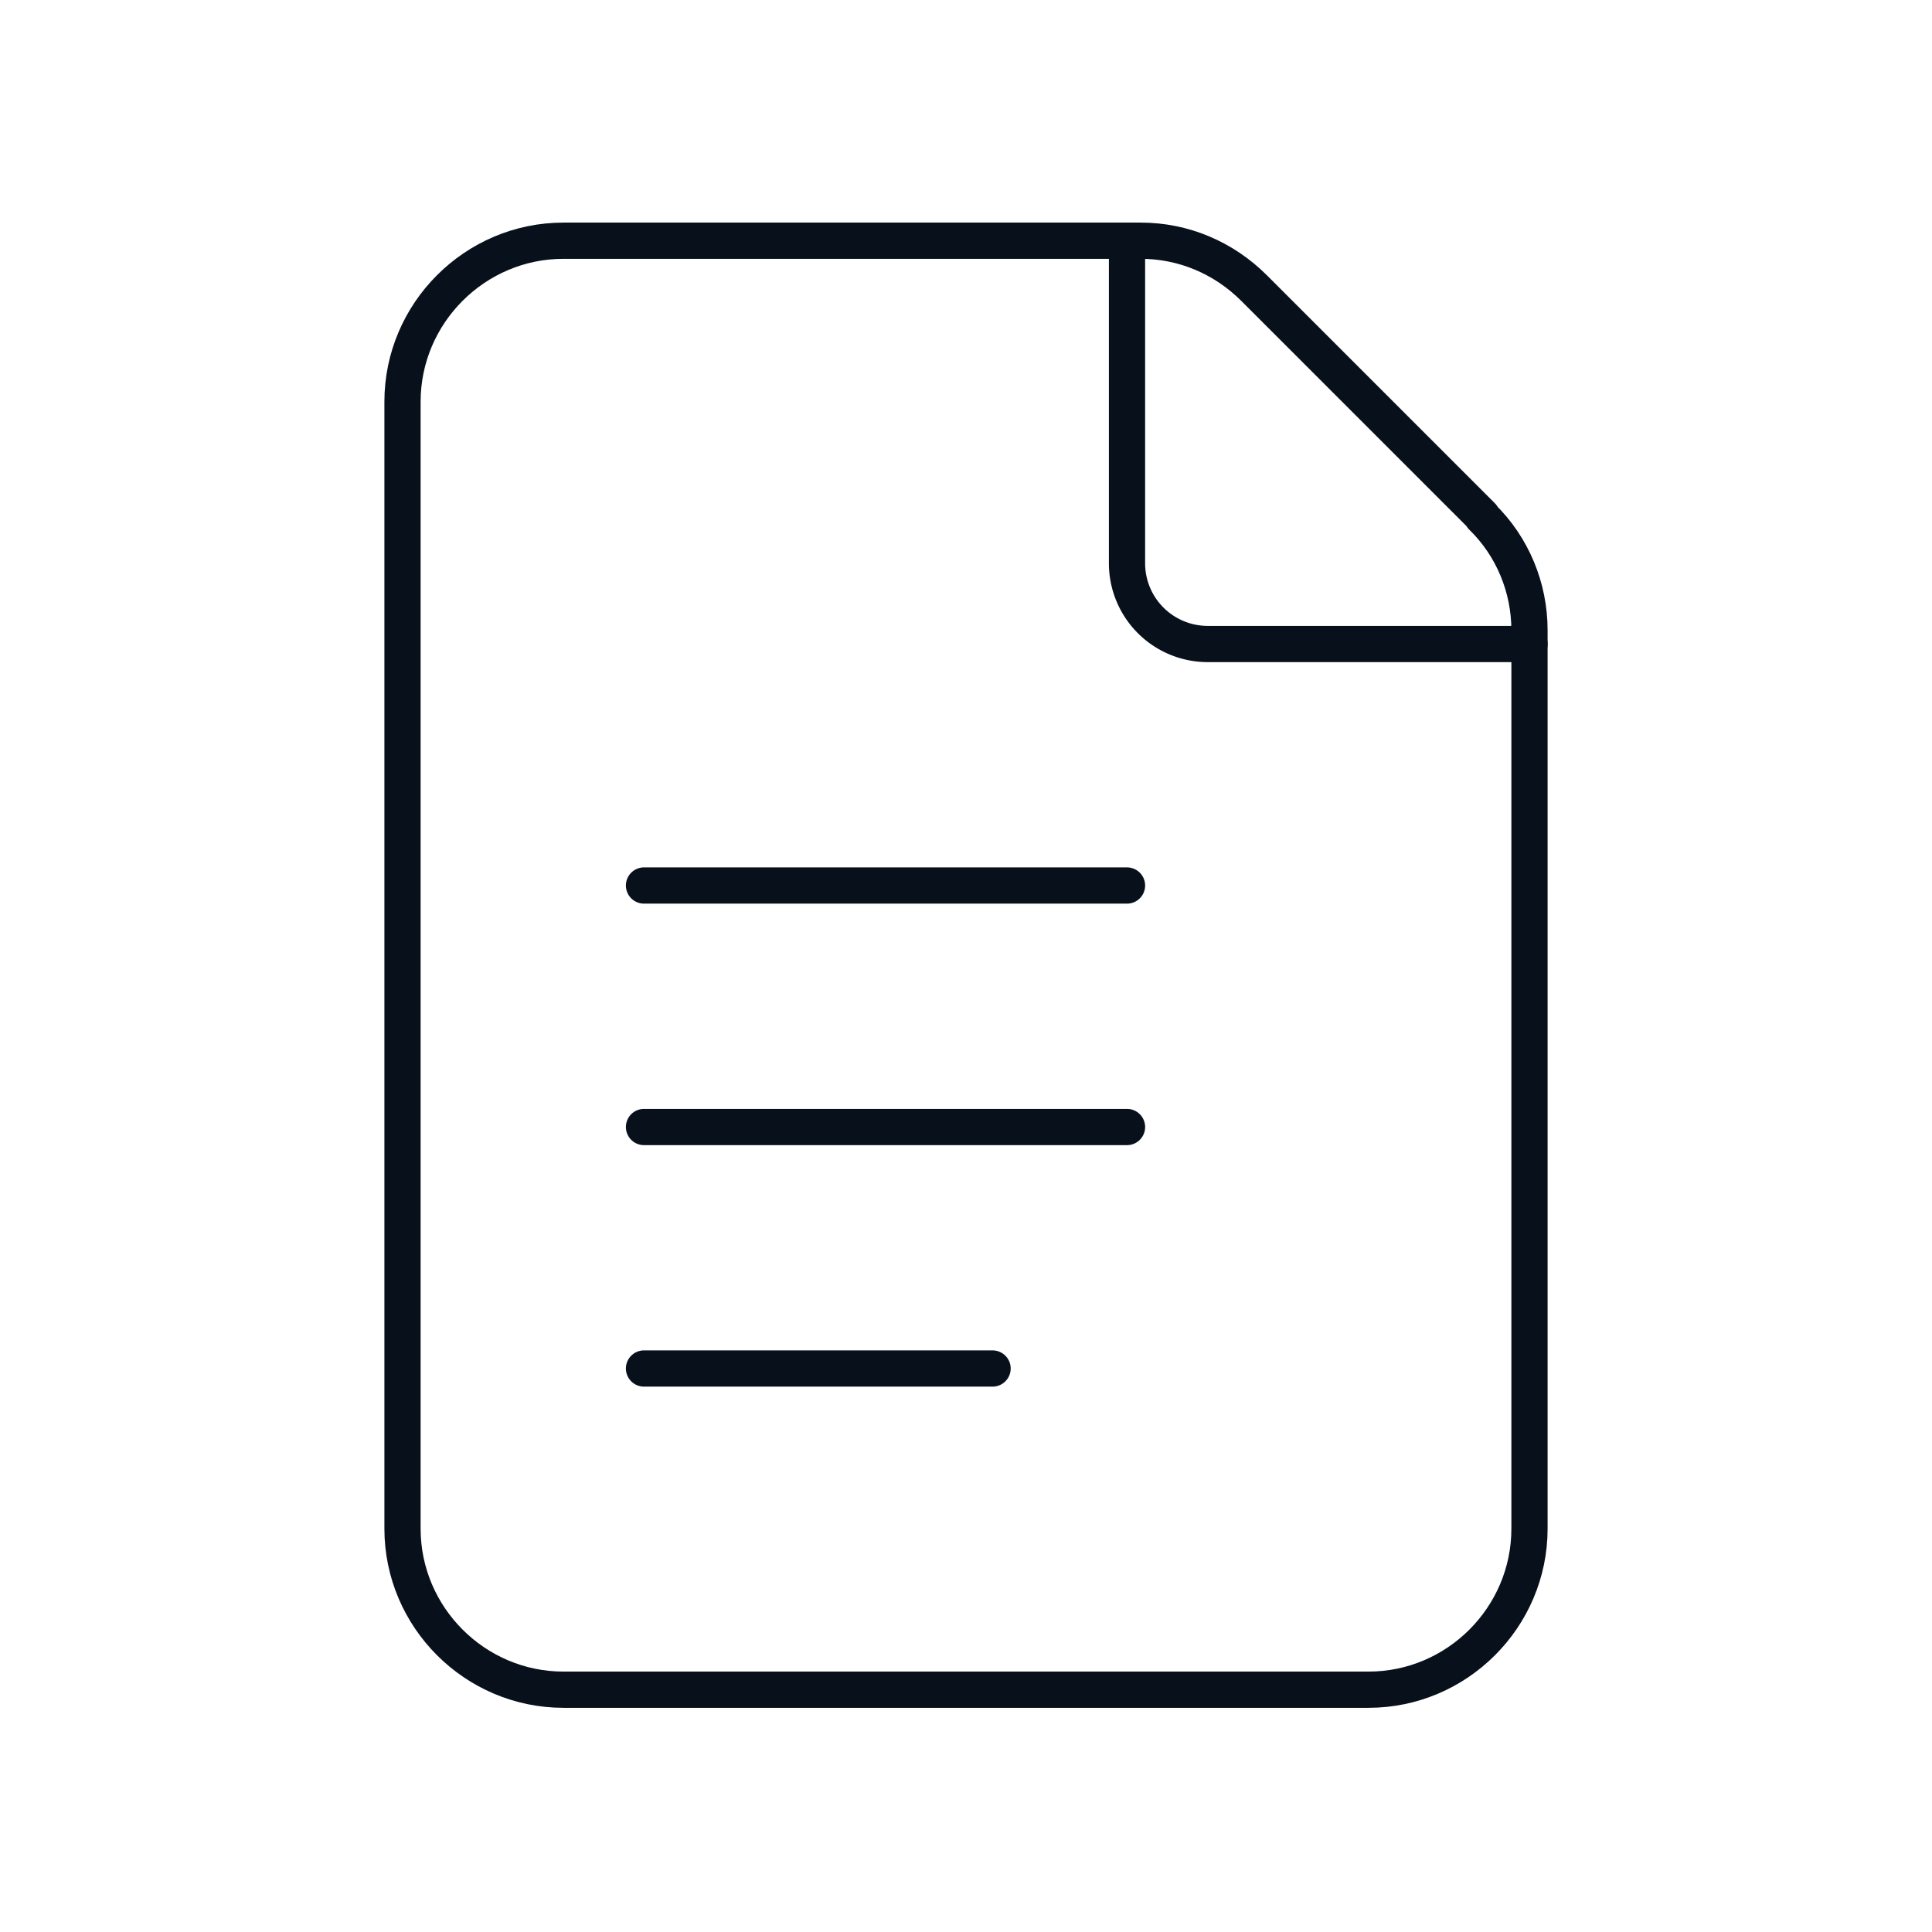 <?xml version="1.0"?>
<svg xmlns="http://www.w3.org/2000/svg" width="60" height="60" fill="none" viewBox="0 0 80 80"><path stroke="#08111B" stroke-linecap="round" stroke-linejoin="round" stroke-width="1.5" d="m61.367 21.367-9.434-9.434c-1.266-1.266-2.933-1.966-4.7-1.966h-23.9c-3.666 0-6.666 3-6.666 6.666V63.3c0 3.667 3 6.667 6.666 6.667h33.334c3.666 0 6.666-3 6.666-6.667V26.1c0-1.767-.7-3.467-1.966-4.7z"/><path stroke="#08111B" stroke-linecap="round" stroke-linejoin="round" stroke-width="1.5" d="M63.333 26.667H50a3.343 3.343 0 0 1-3.333-3.334V10M26.667 36.667h20M26.667 46.667h20M26.667 56.667H41.1"/></svg>
